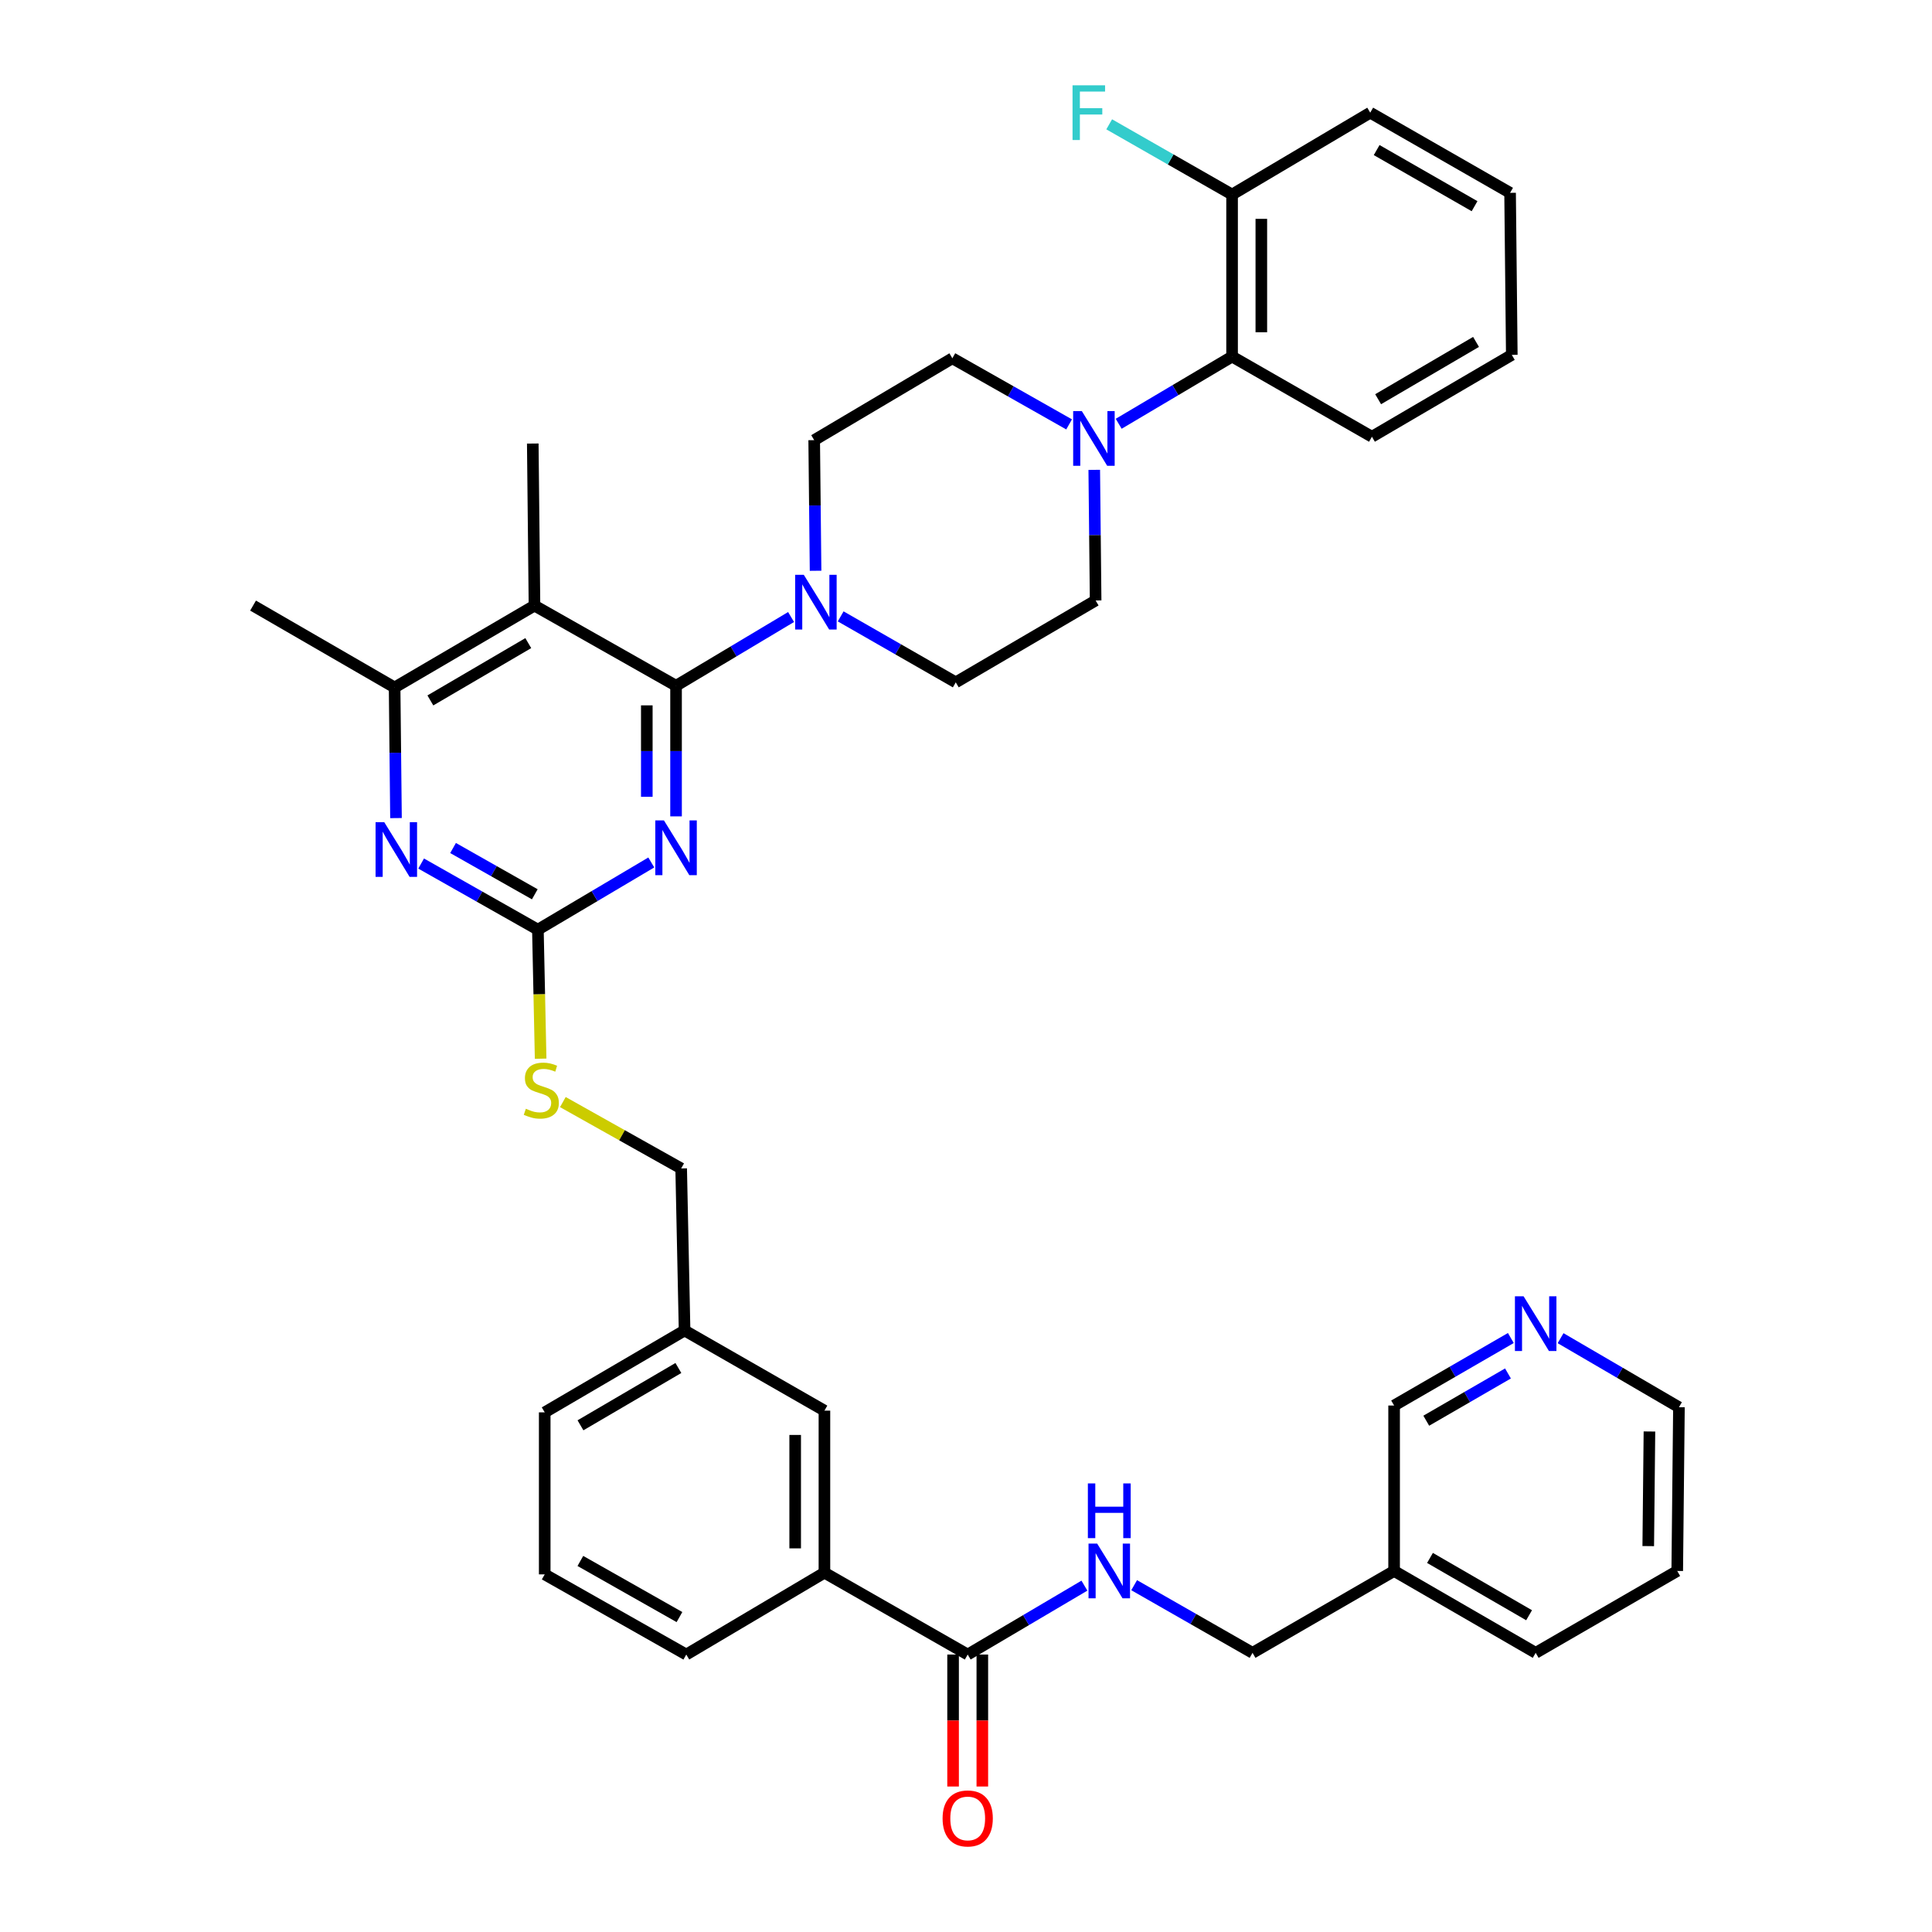 <?xml version='1.0' encoding='iso-8859-1'?>
<svg version='1.1' baseProfile='full'
              xmlns='http://www.w3.org/2000/svg'
                      xmlns:rdkit='http://www.rdkit.org/xml'
                      xmlns:xlink='http://www.w3.org/1999/xlink'
                  xml:space='preserve'
width='1000px' height='1000px' viewBox='0 0 1000 1000'>
<!-- END OF HEADER -->
<rect style='opacity:1.0;fill:#FFFFFF;stroke:none' width='1000' height='1000' x='0' y='0'> </rect>
<path class='bond-0' d='M 500.883,856.39 L 531.088,838.558' style='fill:none;fill-rule:evenodd;stroke:#000000;stroke-width:6px;stroke-linecap:butt;stroke-linejoin:miter;stroke-opacity:1' />
<path class='bond-0' d='M 531.088,838.558 L 561.293,820.725' style='fill:none;fill-rule:evenodd;stroke:#0000FF;stroke-width:6px;stroke-linecap:butt;stroke-linejoin:miter;stroke-opacity:1' />
<path class='bond-1' d='M 493.314,856.39 L 493.314,890.545' style='fill:none;fill-rule:evenodd;stroke:#000000;stroke-width:6px;stroke-linecap:butt;stroke-linejoin:miter;stroke-opacity:1' />
<path class='bond-1' d='M 493.314,890.545 L 493.314,924.699' style='fill:none;fill-rule:evenodd;stroke:#FF0000;stroke-width:6px;stroke-linecap:butt;stroke-linejoin:miter;stroke-opacity:1' />
<path class='bond-1' d='M 508.452,856.39 L 508.452,890.545' style='fill:none;fill-rule:evenodd;stroke:#000000;stroke-width:6px;stroke-linecap:butt;stroke-linejoin:miter;stroke-opacity:1' />
<path class='bond-1' d='M 508.452,890.545 L 508.452,924.699' style='fill:none;fill-rule:evenodd;stroke:#FF0000;stroke-width:6px;stroke-linecap:butt;stroke-linejoin:miter;stroke-opacity:1' />
<path class='bond-2' d='M 500.883,856.39 L 426.723,814.012' style='fill:none;fill-rule:evenodd;stroke:#000000;stroke-width:6px;stroke-linecap:butt;stroke-linejoin:miter;stroke-opacity:1' />
<path class='bond-3' d='M 587.035,820.487 L 617.673,837.997' style='fill:none;fill-rule:evenodd;stroke:#0000FF;stroke-width:6px;stroke-linecap:butt;stroke-linejoin:miter;stroke-opacity:1' />
<path class='bond-3' d='M 617.673,837.997 L 648.311,855.507' style='fill:none;fill-rule:evenodd;stroke:#000000;stroke-width:6px;stroke-linecap:butt;stroke-linejoin:miter;stroke-opacity:1' />
<path class='bond-4' d='M 868.134,813.129 L 869.017,728.38' style='fill:none;fill-rule:evenodd;stroke:#000000;stroke-width:6px;stroke-linecap:butt;stroke-linejoin:miter;stroke-opacity:1' />
<path class='bond-4' d='M 853.129,800.259 L 853.747,740.935' style='fill:none;fill-rule:evenodd;stroke:#000000;stroke-width:6px;stroke-linecap:butt;stroke-linejoin:miter;stroke-opacity:1' />
<path class='bond-5' d='M 868.134,813.129 L 794.865,855.507' style='fill:none;fill-rule:evenodd;stroke:#000000;stroke-width:6px;stroke-linecap:butt;stroke-linejoin:miter;stroke-opacity:1' />
<path class='bond-6' d='M 869.017,728.38 L 838.384,710.509' style='fill:none;fill-rule:evenodd;stroke:#000000;stroke-width:6px;stroke-linecap:butt;stroke-linejoin:miter;stroke-opacity:1' />
<path class='bond-6' d='M 838.384,710.509 L 807.752,692.637' style='fill:none;fill-rule:evenodd;stroke:#0000FF;stroke-width:6px;stroke-linecap:butt;stroke-linejoin:miter;stroke-opacity:1' />
<path class='bond-7' d='M 710.109,226.056 L 782.502,183.677' style='fill:none;fill-rule:evenodd;stroke:#000000;stroke-width:6px;stroke-linecap:butt;stroke-linejoin:miter;stroke-opacity:1' />
<path class='bond-7' d='M 713.32,206.635 L 763.996,176.97' style='fill:none;fill-rule:evenodd;stroke:#000000;stroke-width:6px;stroke-linecap:butt;stroke-linejoin:miter;stroke-opacity:1' />
<path class='bond-8' d='M 710.109,226.056 L 637.723,184.56' style='fill:none;fill-rule:evenodd;stroke:#000000;stroke-width:6px;stroke-linecap:butt;stroke-linejoin:miter;stroke-opacity:1' />
<path class='bond-9' d='M 422.137,295.43 L 421.781,261.626' style='fill:none;fill-rule:evenodd;stroke:#0000FF;stroke-width:6px;stroke-linecap:butt;stroke-linejoin:miter;stroke-opacity:1' />
<path class='bond-9' d='M 421.781,261.626 L 421.425,227.822' style='fill:none;fill-rule:evenodd;stroke:#000000;stroke-width:6px;stroke-linecap:butt;stroke-linejoin:miter;stroke-opacity:1' />
<path class='bond-10' d='M 409.46,319.366 L 379.691,337.157' style='fill:none;fill-rule:evenodd;stroke:#0000FF;stroke-width:6px;stroke-linecap:butt;stroke-linejoin:miter;stroke-opacity:1' />
<path class='bond-10' d='M 379.691,337.157 L 349.922,354.948' style='fill:none;fill-rule:evenodd;stroke:#000000;stroke-width:6px;stroke-linecap:butt;stroke-linejoin:miter;stroke-opacity:1' />
<path class='bond-11' d='M 435.134,319.039 L 464.918,336.11' style='fill:none;fill-rule:evenodd;stroke:#0000FF;stroke-width:6px;stroke-linecap:butt;stroke-linejoin:miter;stroke-opacity:1' />
<path class='bond-11' d='M 464.918,336.11 L 494.702,353.182' style='fill:none;fill-rule:evenodd;stroke:#000000;stroke-width:6px;stroke-linecap:butt;stroke-linejoin:miter;stroke-opacity:1' />
<path class='bond-12' d='M 782.502,183.677 L 781.619,99.812' style='fill:none;fill-rule:evenodd;stroke:#000000;stroke-width:6px;stroke-linecap:butt;stroke-linejoin:miter;stroke-opacity:1' />
<path class='bond-13' d='M 279.833,547.979 L 279.122,514.585' style='fill:none;fill-rule:evenodd;stroke:#CCCC00;stroke-width:6px;stroke-linecap:butt;stroke-linejoin:miter;stroke-opacity:1' />
<path class='bond-13' d='M 279.122,514.585 L 278.412,481.192' style='fill:none;fill-rule:evenodd;stroke:#000000;stroke-width:6px;stroke-linecap:butt;stroke-linejoin:miter;stroke-opacity:1' />
<path class='bond-14' d='M 291.333,570.432 L 321.952,587.609' style='fill:none;fill-rule:evenodd;stroke:#CCCC00;stroke-width:6px;stroke-linecap:butt;stroke-linejoin:miter;stroke-opacity:1' />
<path class='bond-14' d='M 321.952,587.609 L 352.572,604.786' style='fill:none;fill-rule:evenodd;stroke:#000000;stroke-width:6px;stroke-linecap:butt;stroke-linejoin:miter;stroke-opacity:1' />
<path class='bond-15' d='M 276.645,313.453 L 204.252,355.831' style='fill:none;fill-rule:evenodd;stroke:#000000;stroke-width:6px;stroke-linecap:butt;stroke-linejoin:miter;stroke-opacity:1' />
<path class='bond-15' d='M 273.434,332.874 L 222.758,362.539' style='fill:none;fill-rule:evenodd;stroke:#000000;stroke-width:6px;stroke-linecap:butt;stroke-linejoin:miter;stroke-opacity:1' />
<path class='bond-16' d='M 276.645,313.453 L 349.922,354.948' style='fill:none;fill-rule:evenodd;stroke:#000000;stroke-width:6px;stroke-linecap:butt;stroke-linejoin:miter;stroke-opacity:1' />
<path class='bond-17' d='M 276.645,313.453 L 275.762,229.579' style='fill:none;fill-rule:evenodd;stroke:#000000;stroke-width:6px;stroke-linecap:butt;stroke-linejoin:miter;stroke-opacity:1' />
<path class='bond-18' d='M 204.252,355.831 L 130.983,313.453' style='fill:none;fill-rule:evenodd;stroke:#000000;stroke-width:6px;stroke-linecap:butt;stroke-linejoin:miter;stroke-opacity:1' />
<path class='bond-19' d='M 204.252,355.831 L 204.608,389.635' style='fill:none;fill-rule:evenodd;stroke:#000000;stroke-width:6px;stroke-linecap:butt;stroke-linejoin:miter;stroke-opacity:1' />
<path class='bond-19' d='M 204.608,389.635 L 204.964,423.44' style='fill:none;fill-rule:evenodd;stroke:#0000FF;stroke-width:6px;stroke-linecap:butt;stroke-linejoin:miter;stroke-opacity:1' />
<path class='bond-20' d='M 217.98,446.97 L 248.196,464.081' style='fill:none;fill-rule:evenodd;stroke:#0000FF;stroke-width:6px;stroke-linecap:butt;stroke-linejoin:miter;stroke-opacity:1' />
<path class='bond-20' d='M 248.196,464.081 L 278.412,481.192' style='fill:none;fill-rule:evenodd;stroke:#000000;stroke-width:6px;stroke-linecap:butt;stroke-linejoin:miter;stroke-opacity:1' />
<path class='bond-20' d='M 234.504,438.931 L 255.655,450.908' style='fill:none;fill-rule:evenodd;stroke:#0000FF;stroke-width:6px;stroke-linecap:butt;stroke-linejoin:miter;stroke-opacity:1' />
<path class='bond-20' d='M 255.655,450.908 L 276.806,462.886' style='fill:none;fill-rule:evenodd;stroke:#000000;stroke-width:6px;stroke-linecap:butt;stroke-linejoin:miter;stroke-opacity:1' />
<path class='bond-21' d='M 278.412,481.192 L 307.758,463.801' style='fill:none;fill-rule:evenodd;stroke:#000000;stroke-width:6px;stroke-linecap:butt;stroke-linejoin:miter;stroke-opacity:1' />
<path class='bond-21' d='M 307.758,463.801 L 337.104,446.41' style='fill:none;fill-rule:evenodd;stroke:#0000FF;stroke-width:6px;stroke-linecap:butt;stroke-linejoin:miter;stroke-opacity:1' />
<path class='bond-22' d='M 349.922,422.557 L 349.922,388.752' style='fill:none;fill-rule:evenodd;stroke:#0000FF;stroke-width:6px;stroke-linecap:butt;stroke-linejoin:miter;stroke-opacity:1' />
<path class='bond-22' d='M 349.922,388.752 L 349.922,354.948' style='fill:none;fill-rule:evenodd;stroke:#000000;stroke-width:6px;stroke-linecap:butt;stroke-linejoin:miter;stroke-opacity:1' />
<path class='bond-22' d='M 334.784,412.415 L 334.784,388.752' style='fill:none;fill-rule:evenodd;stroke:#0000FF;stroke-width:6px;stroke-linecap:butt;stroke-linejoin:miter;stroke-opacity:1' />
<path class='bond-22' d='M 334.784,388.752 L 334.784,365.09' style='fill:none;fill-rule:evenodd;stroke:#000000;stroke-width:6px;stroke-linecap:butt;stroke-linejoin:miter;stroke-opacity:1' />
<path class='bond-23' d='M 354.338,688.651 L 281.944,731.03' style='fill:none;fill-rule:evenodd;stroke:#000000;stroke-width:6px;stroke-linecap:butt;stroke-linejoin:miter;stroke-opacity:1' />
<path class='bond-23' d='M 351.126,708.072 L 300.451,737.737' style='fill:none;fill-rule:evenodd;stroke:#000000;stroke-width:6px;stroke-linecap:butt;stroke-linejoin:miter;stroke-opacity:1' />
<path class='bond-24' d='M 354.338,688.651 L 426.723,730.146' style='fill:none;fill-rule:evenodd;stroke:#000000;stroke-width:6px;stroke-linecap:butt;stroke-linejoin:miter;stroke-opacity:1' />
<path class='bond-25' d='M 354.338,688.651 L 352.572,604.786' style='fill:none;fill-rule:evenodd;stroke:#000000;stroke-width:6px;stroke-linecap:butt;stroke-linejoin:miter;stroke-opacity:1' />
<path class='bond-26' d='M 281.944,731.03 L 281.944,814.895' style='fill:none;fill-rule:evenodd;stroke:#000000;stroke-width:6px;stroke-linecap:butt;stroke-linejoin:miter;stroke-opacity:1' />
<path class='bond-27' d='M 281.944,814.895 L 355.221,856.39' style='fill:none;fill-rule:evenodd;stroke:#000000;stroke-width:6px;stroke-linecap:butt;stroke-linejoin:miter;stroke-opacity:1' />
<path class='bond-27' d='M 300.395,807.946 L 351.689,836.993' style='fill:none;fill-rule:evenodd;stroke:#000000;stroke-width:6px;stroke-linecap:butt;stroke-linejoin:miter;stroke-opacity:1' />
<path class='bond-28' d='M 355.221,856.39 L 426.723,814.012' style='fill:none;fill-rule:evenodd;stroke:#000000;stroke-width:6px;stroke-linecap:butt;stroke-linejoin:miter;stroke-opacity:1' />
<path class='bond-29' d='M 426.723,814.012 L 426.723,730.146' style='fill:none;fill-rule:evenodd;stroke:#000000;stroke-width:6px;stroke-linecap:butt;stroke-linejoin:miter;stroke-opacity:1' />
<path class='bond-29' d='M 411.585,801.432 L 411.585,742.726' style='fill:none;fill-rule:evenodd;stroke:#000000;stroke-width:6px;stroke-linecap:butt;stroke-linejoin:miter;stroke-opacity:1' />
<path class='bond-30' d='M 781.619,99.812 L 709.226,58.317' style='fill:none;fill-rule:evenodd;stroke:#000000;stroke-width:6px;stroke-linecap:butt;stroke-linejoin:miter;stroke-opacity:1' />
<path class='bond-30' d='M 763.232,106.721 L 712.557,77.675' style='fill:none;fill-rule:evenodd;stroke:#000000;stroke-width:6px;stroke-linecap:butt;stroke-linejoin:miter;stroke-opacity:1' />
<path class='bond-31' d='M 709.226,58.317 L 637.723,100.695' style='fill:none;fill-rule:evenodd;stroke:#000000;stroke-width:6px;stroke-linecap:butt;stroke-linejoin:miter;stroke-opacity:1' />
<path class='bond-32' d='M 637.723,100.695 L 637.723,184.56' style='fill:none;fill-rule:evenodd;stroke:#000000;stroke-width:6px;stroke-linecap:butt;stroke-linejoin:miter;stroke-opacity:1' />
<path class='bond-32' d='M 652.861,113.275 L 652.861,171.981' style='fill:none;fill-rule:evenodd;stroke:#000000;stroke-width:6px;stroke-linecap:butt;stroke-linejoin:miter;stroke-opacity:1' />
<path class='bond-33' d='M 637.723,100.695 L 605.921,82.522' style='fill:none;fill-rule:evenodd;stroke:#000000;stroke-width:6px;stroke-linecap:butt;stroke-linejoin:miter;stroke-opacity:1' />
<path class='bond-33' d='M 605.921,82.522 L 574.119,64.349' style='fill:none;fill-rule:evenodd;stroke:#33CCCC;stroke-width:6px;stroke-linecap:butt;stroke-linejoin:miter;stroke-opacity:1' />
<path class='bond-34' d='M 637.723,184.56 L 608.377,201.951' style='fill:none;fill-rule:evenodd;stroke:#000000;stroke-width:6px;stroke-linecap:butt;stroke-linejoin:miter;stroke-opacity:1' />
<path class='bond-34' d='M 608.377,201.951 L 579.031,219.342' style='fill:none;fill-rule:evenodd;stroke:#0000FF;stroke-width:6px;stroke-linecap:butt;stroke-linejoin:miter;stroke-opacity:1' />
<path class='bond-35' d='M 553.367,219.665 L 523.151,202.554' style='fill:none;fill-rule:evenodd;stroke:#0000FF;stroke-width:6px;stroke-linecap:butt;stroke-linejoin:miter;stroke-opacity:1' />
<path class='bond-35' d='M 523.151,202.554 L 492.936,185.443' style='fill:none;fill-rule:evenodd;stroke:#000000;stroke-width:6px;stroke-linecap:butt;stroke-linejoin:miter;stroke-opacity:1' />
<path class='bond-36' d='M 566.384,243.195 L 566.74,277' style='fill:none;fill-rule:evenodd;stroke:#0000FF;stroke-width:6px;stroke-linecap:butt;stroke-linejoin:miter;stroke-opacity:1' />
<path class='bond-36' d='M 566.74,277 L 567.095,310.804' style='fill:none;fill-rule:evenodd;stroke:#000000;stroke-width:6px;stroke-linecap:butt;stroke-linejoin:miter;stroke-opacity:1' />
<path class='bond-37' d='M 492.936,185.443 L 421.425,227.822' style='fill:none;fill-rule:evenodd;stroke:#000000;stroke-width:6px;stroke-linecap:butt;stroke-linejoin:miter;stroke-opacity:1' />
<path class='bond-38' d='M 494.702,353.182 L 567.095,310.804' style='fill:none;fill-rule:evenodd;stroke:#000000;stroke-width:6px;stroke-linecap:butt;stroke-linejoin:miter;stroke-opacity:1' />
<path class='bond-39' d='M 782.009,692.554 L 751.799,710.026' style='fill:none;fill-rule:evenodd;stroke:#0000FF;stroke-width:6px;stroke-linecap:butt;stroke-linejoin:miter;stroke-opacity:1' />
<path class='bond-39' d='M 751.799,710.026 L 721.588,727.497' style='fill:none;fill-rule:evenodd;stroke:#000000;stroke-width:6px;stroke-linecap:butt;stroke-linejoin:miter;stroke-opacity:1' />
<path class='bond-39' d='M 780.525,710.9 L 759.377,723.13' style='fill:none;fill-rule:evenodd;stroke:#0000FF;stroke-width:6px;stroke-linecap:butt;stroke-linejoin:miter;stroke-opacity:1' />
<path class='bond-39' d='M 759.377,723.13 L 738.23,735.36' style='fill:none;fill-rule:evenodd;stroke:#000000;stroke-width:6px;stroke-linecap:butt;stroke-linejoin:miter;stroke-opacity:1' />
<path class='bond-40' d='M 721.588,727.497 L 721.588,813.129' style='fill:none;fill-rule:evenodd;stroke:#000000;stroke-width:6px;stroke-linecap:butt;stroke-linejoin:miter;stroke-opacity:1' />
<path class='bond-41' d='M 721.588,813.129 L 794.865,855.507' style='fill:none;fill-rule:evenodd;stroke:#000000;stroke-width:6px;stroke-linecap:butt;stroke-linejoin:miter;stroke-opacity:1' />
<path class='bond-41' d='M 740.159,806.381 L 791.452,836.046' style='fill:none;fill-rule:evenodd;stroke:#000000;stroke-width:6px;stroke-linecap:butt;stroke-linejoin:miter;stroke-opacity:1' />
<path class='bond-42' d='M 721.588,813.129 L 648.311,855.507' style='fill:none;fill-rule:evenodd;stroke:#000000;stroke-width:6px;stroke-linecap:butt;stroke-linejoin:miter;stroke-opacity:1' />
<path  class='atom-1' d='M 567.9 798.969
L 577.18 813.969
Q 578.1 815.449, 579.58 818.129
Q 581.06 820.809, 581.14 820.969
L 581.14 798.969
L 584.9 798.969
L 584.9 827.289
L 581.02 827.289
L 571.06 810.889
Q 569.9 808.969, 568.66 806.769
Q 567.46 804.569, 567.1 803.889
L 567.1 827.289
L 563.42 827.289
L 563.42 798.969
L 567.9 798.969
' fill='#0000FF'/>
<path  class='atom-1' d='M 563.08 767.817
L 566.92 767.817
L 566.92 779.857
L 581.4 779.857
L 581.4 767.817
L 585.24 767.817
L 585.24 796.137
L 581.4 796.137
L 581.4 783.057
L 566.92 783.057
L 566.92 796.137
L 563.08 796.137
L 563.08 767.817
' fill='#0000FF'/>
<path  class='atom-2' d='M 487.883 941.218
Q 487.883 934.418, 491.243 930.618
Q 494.603 926.818, 500.883 926.818
Q 507.163 926.818, 510.523 930.618
Q 513.883 934.418, 513.883 941.218
Q 513.883 948.098, 510.483 952.018
Q 507.083 955.898, 500.883 955.898
Q 494.643 955.898, 491.243 952.018
Q 487.883 948.138, 487.883 941.218
M 500.883 952.698
Q 505.203 952.698, 507.523 949.818
Q 509.883 946.898, 509.883 941.218
Q 509.883 935.658, 507.523 932.858
Q 505.203 930.018, 500.883 930.018
Q 496.563 930.018, 494.203 932.818
Q 491.883 935.618, 491.883 941.218
Q 491.883 946.938, 494.203 949.818
Q 496.563 952.698, 500.883 952.698
' fill='#FF0000'/>
<path  class='atom-6' d='M 416.048 297.527
L 425.328 312.527
Q 426.248 314.007, 427.728 316.687
Q 429.208 319.367, 429.288 319.527
L 429.288 297.527
L 433.048 297.527
L 433.048 325.847
L 429.168 325.847
L 419.208 309.447
Q 418.048 307.527, 416.808 305.327
Q 415.608 303.127, 415.248 302.447
L 415.248 325.847
L 411.568 325.847
L 411.568 297.527
L 416.048 297.527
' fill='#0000FF'/>
<path  class='atom-8' d='M 272.178 573.894
Q 272.498 574.014, 273.818 574.574
Q 275.138 575.134, 276.578 575.494
Q 278.058 575.814, 279.498 575.814
Q 282.178 575.814, 283.738 574.534
Q 285.298 573.214, 285.298 570.934
Q 285.298 569.374, 284.498 568.414
Q 283.738 567.454, 282.538 566.934
Q 281.338 566.414, 279.338 565.814
Q 276.818 565.054, 275.298 564.334
Q 273.818 563.614, 272.738 562.094
Q 271.698 560.574, 271.698 558.014
Q 271.698 554.454, 274.098 552.254
Q 276.538 550.054, 281.338 550.054
Q 284.618 550.054, 288.338 551.614
L 287.418 554.694
Q 284.018 553.294, 281.458 553.294
Q 278.698 553.294, 277.178 554.454
Q 275.658 555.574, 275.698 557.534
Q 275.698 559.054, 276.458 559.974
Q 277.258 560.894, 278.378 561.414
Q 279.538 561.934, 281.458 562.534
Q 284.018 563.334, 285.538 564.134
Q 287.058 564.934, 288.138 566.574
Q 289.258 568.174, 289.258 570.934
Q 289.258 574.854, 286.618 576.974
Q 284.018 579.054, 279.658 579.054
Q 277.138 579.054, 275.218 578.494
Q 273.338 577.974, 271.098 577.054
L 272.178 573.894
' fill='#CCCC00'/>
<path  class='atom-11' d='M 198.875 425.536
L 208.155 440.536
Q 209.075 442.016, 210.555 444.696
Q 212.035 447.376, 212.115 447.536
L 212.115 425.536
L 215.875 425.536
L 215.875 453.856
L 211.995 453.856
L 202.035 437.456
Q 200.875 435.536, 199.635 433.336
Q 198.435 431.136, 198.075 430.456
L 198.075 453.856
L 194.395 453.856
L 194.395 425.536
L 198.875 425.536
' fill='#0000FF'/>
<path  class='atom-13' d='M 343.662 424.653
L 352.942 439.653
Q 353.862 441.133, 355.342 443.813
Q 356.822 446.493, 356.902 446.653
L 356.902 424.653
L 360.662 424.653
L 360.662 452.973
L 356.782 452.973
L 346.822 436.573
Q 345.662 434.653, 344.422 432.453
Q 343.222 430.253, 342.862 429.573
L 342.862 452.973
L 339.182 452.973
L 339.182 424.653
L 343.662 424.653
' fill='#0000FF'/>
<path  class='atom-28' d='M 559.952 212.779
L 569.232 227.779
Q 570.152 229.259, 571.632 231.939
Q 573.112 234.619, 573.192 234.779
L 573.192 212.779
L 576.952 212.779
L 576.952 241.099
L 573.072 241.099
L 563.112 224.699
Q 561.952 222.779, 560.712 220.579
Q 559.512 218.379, 559.152 217.699
L 559.152 241.099
L 555.472 241.099
L 555.472 212.779
L 559.952 212.779
' fill='#0000FF'/>
<path  class='atom-33' d='M 555.143 44.157
L 571.983 44.157
L 571.983 47.397
L 558.943 47.397
L 558.943 55.997
L 570.543 55.997
L 570.543 59.277
L 558.943 59.277
L 558.943 72.477
L 555.143 72.477
L 555.143 44.157
' fill='#33CCCC'/>
<path  class='atom-34' d='M 788.605 670.959
L 797.885 685.959
Q 798.805 687.439, 800.285 690.119
Q 801.765 692.799, 801.845 692.959
L 801.845 670.959
L 805.605 670.959
L 805.605 699.279
L 801.725 699.279
L 791.765 682.879
Q 790.605 680.959, 789.365 678.759
Q 788.165 676.559, 787.805 675.879
L 787.805 699.279
L 784.125 699.279
L 784.125 670.959
L 788.605 670.959
' fill='#0000FF'/>
</svg>
